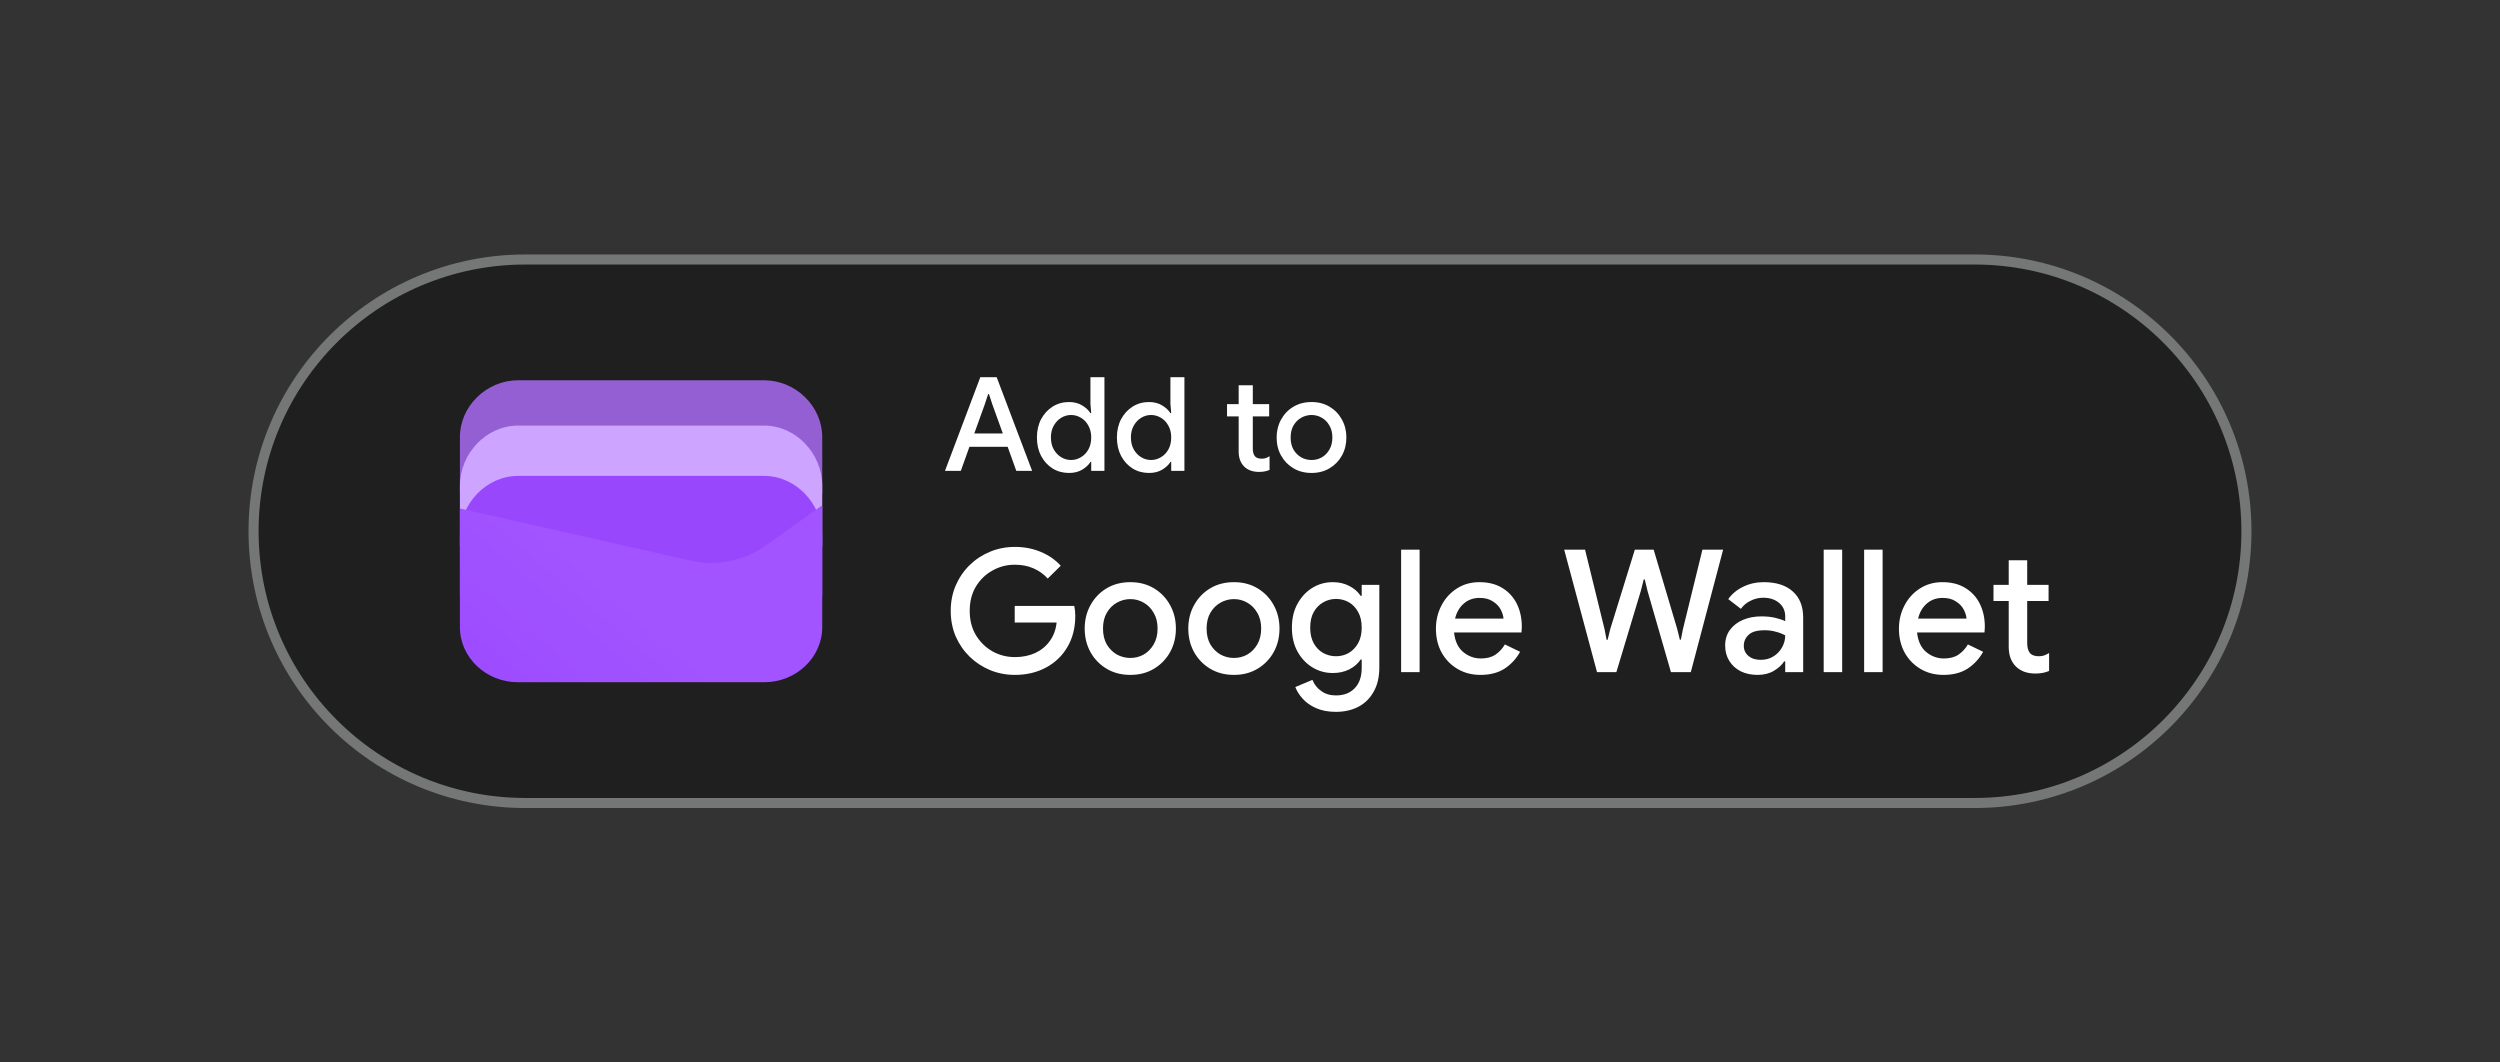 <?xml version="1.0" encoding="utf-8"?><svg width="280" height="119" viewBox="0 0 280 119" fill="none" xmlns="http://www.w3.org/2000/svg">
<rect x="0" y="0" width="280" height="119" fill="#333333" stroke="none"/>
<g clip-path="url(#clip0_67_403)">
<path d="M221.164 29.064H58.836C42.027 29.064 28.4 42.69 28.4 59.5C28.4 76.309 42.027 89.936 58.836 89.936H221.164C237.973 89.936 251.6 76.309 251.6 59.5C251.6 42.69 237.973 29.064 221.164 29.064Z" fill="#1F1F1F"/>
<path d="M92.091 55.319H51.509V48.955C51.509 45.5 54.488 42.591 58.025 42.591H85.576C89.112 42.591 92.091 45.5 92.091 48.955V55.319Z" fill="#945FD3"/>
<path d="M92.091 61.191H51.509V54.427C51.509 50.756 54.488 47.664 58.025 47.664H85.576C89.112 47.664 92.091 50.756 92.091 54.427V61.191Z" fill="#CDA4FF"/>
<path d="M92.091 66.827H51.509V60.064C51.509 56.392 54.488 53.3 58.025 53.3H85.576C89.112 53.3 92.091 56.392 92.091 60.064V66.827Z" fill="#9947FC"/>
<path d="M51.509 56.953L77.266 62.772C80.231 63.499 83.567 62.772 85.976 60.954L92.091 56.59V70.227C92.091 73.681 89.126 76.409 85.605 76.409H57.995C54.474 76.409 51.509 73.681 51.509 70.227V56.953Z" fill="url(#paint0_linear_67_403)"/>
<path d="M105.838 52.736L109.795 42.244H111.627L115.598 52.736H113.825L112.858 50.04H108.578L107.611 52.736H105.838ZM110.278 45.336L109.121 48.545H112.315L111.158 45.336L110.762 44.134H110.674L110.278 45.336ZM119.725 52.971C119.051 52.971 118.441 52.805 117.893 52.472C117.356 52.131 116.926 51.662 116.604 51.066C116.291 50.46 116.135 49.771 116.135 48.999C116.135 48.228 116.291 47.544 116.604 46.948C116.926 46.352 117.356 45.883 117.893 45.541C118.441 45.199 119.051 45.028 119.725 45.028C120.302 45.028 120.795 45.155 121.205 45.409C121.625 45.663 121.933 45.951 122.129 46.274H122.216L122.129 45.233V42.244H123.697V52.736H122.216V51.74H122.129C121.933 52.062 121.625 52.35 121.205 52.604C120.795 52.849 120.302 52.971 119.725 52.971ZM119.96 51.52C120.351 51.52 120.717 51.417 121.059 51.212C121.411 51.007 121.689 50.719 121.894 50.348C122.109 49.967 122.216 49.517 122.216 48.999C122.216 48.482 122.109 48.037 121.894 47.666C121.689 47.285 121.411 46.992 121.059 46.787C120.717 46.581 120.351 46.479 119.96 46.479C119.569 46.479 119.203 46.581 118.861 46.787C118.519 46.992 118.24 47.285 118.025 47.666C117.81 48.037 117.703 48.482 117.703 48.999C117.703 49.517 117.81 49.967 118.025 50.348C118.24 50.719 118.519 51.007 118.861 51.212C119.203 51.417 119.569 51.52 119.96 51.52ZM128.684 52.971C128.01 52.971 127.399 52.805 126.852 52.472C126.315 52.131 125.885 51.662 125.563 51.066C125.25 50.46 125.094 49.771 125.094 48.999C125.094 48.228 125.25 47.544 125.563 46.948C125.885 46.352 126.315 45.883 126.852 45.541C127.399 45.199 128.01 45.028 128.684 45.028C129.26 45.028 129.754 45.155 130.164 45.409C130.584 45.663 130.892 45.951 131.087 46.274H131.175L131.087 45.233V42.244H132.655V52.736H131.175V51.74H131.087C130.892 52.062 130.584 52.35 130.164 52.604C129.754 52.849 129.26 52.971 128.684 52.971ZM128.918 51.52C129.309 51.52 129.676 51.417 130.018 51.212C130.369 51.007 130.648 50.719 130.853 50.348C131.068 49.967 131.175 49.517 131.175 48.999C131.175 48.482 131.068 48.037 130.853 47.666C130.648 47.285 130.369 46.992 130.018 46.787C129.676 46.581 129.309 46.479 128.918 46.479C128.528 46.479 128.161 46.581 127.819 46.787C127.477 46.992 127.199 47.285 126.984 47.666C126.769 48.037 126.662 48.482 126.662 48.999C126.662 49.517 126.769 49.967 126.984 50.348C127.199 50.719 127.477 51.007 127.819 51.212C128.161 51.417 128.528 51.52 128.918 51.52ZM138.731 50.567V46.64H137.427V45.263H138.731V43.152H140.314V45.263H142.146V46.64H140.314V50.23C140.314 50.602 140.387 50.885 140.534 51.08C140.69 51.276 140.949 51.373 141.311 51.373C141.496 51.373 141.653 51.349 141.78 51.3C141.916 51.251 142.053 51.183 142.19 51.095V52.634C142.023 52.702 141.848 52.756 141.663 52.795C141.477 52.834 141.257 52.853 141.003 52.853C140.309 52.853 139.757 52.653 139.347 52.253C138.936 51.842 138.731 51.281 138.731 50.567ZM146.896 52.971C146.123 52.971 145.445 52.795 144.859 52.443C144.272 52.092 143.812 51.618 143.481 51.022C143.148 50.426 142.983 49.752 142.983 48.999C142.983 48.257 143.148 47.588 143.481 46.992C143.812 46.386 144.272 45.907 144.859 45.556C145.445 45.204 146.123 45.028 146.896 45.028C147.658 45.028 148.332 45.204 148.918 45.556C149.504 45.907 149.963 46.386 150.295 46.992C150.627 47.588 150.794 48.257 150.794 48.999C150.794 49.752 150.627 50.426 150.295 51.022C149.963 51.618 149.504 52.092 148.918 52.443C148.332 52.795 147.658 52.971 146.896 52.971ZM146.896 51.52C147.306 51.52 147.687 51.422 148.039 51.227C148.39 51.022 148.673 50.733 148.889 50.362C149.113 49.981 149.226 49.527 149.226 48.999C149.226 48.472 149.113 48.022 148.889 47.651C148.673 47.27 148.39 46.982 148.039 46.787C147.687 46.581 147.306 46.479 146.896 46.479C146.485 46.479 146.099 46.581 145.738 46.787C145.386 46.982 145.098 47.27 144.873 47.651C144.658 48.022 144.551 48.472 144.551 48.999C144.551 49.527 144.658 49.981 144.873 50.362C145.098 50.733 145.386 51.022 145.738 51.227C146.099 51.422 146.485 51.52 146.896 51.52Z" fill="white"/>
<path d="M113.667 75.588C112.683 75.588 111.757 75.409 110.888 75.052C110.032 74.694 109.272 74.196 108.608 73.557C107.943 72.906 107.42 72.145 107.036 71.277C106.666 70.395 106.481 69.443 106.481 68.421C106.481 67.399 106.666 66.454 107.036 65.585C107.42 64.704 107.937 63.943 108.589 63.304C109.253 62.653 110.019 62.148 110.888 61.791C111.757 61.433 112.683 61.254 113.667 61.254C114.715 61.254 115.679 61.439 116.561 61.81C117.455 62.18 118.202 62.698 118.803 63.362L117.346 64.799C116.899 64.301 116.363 63.918 115.737 63.65C115.123 63.381 114.433 63.247 113.667 63.247C112.76 63.247 111.923 63.464 111.157 63.899C110.39 64.32 109.77 64.921 109.298 65.7C108.838 66.466 108.608 67.374 108.608 68.421C108.608 69.469 108.844 70.382 109.317 71.162C109.789 71.928 110.409 72.529 111.176 72.963C111.942 73.385 112.779 73.595 113.686 73.595C114.517 73.595 115.27 73.442 115.947 73.135C116.625 72.816 117.167 72.369 117.576 71.794C117.998 71.219 118.253 70.529 118.343 69.724H113.648V67.865H120.317C120.393 68.21 120.432 68.575 120.432 68.958V68.977C120.432 70.306 120.138 71.468 119.55 72.465C118.975 73.448 118.177 74.215 117.155 74.764C116.133 75.314 114.97 75.588 113.667 75.588ZM126.602 75.588C125.593 75.588 124.705 75.359 123.939 74.898C123.172 74.439 122.572 73.819 122.137 73.04C121.703 72.26 121.486 71.379 121.486 70.395C121.486 69.424 121.703 68.549 122.137 67.77C122.572 66.978 123.172 66.352 123.939 65.892C124.705 65.432 125.593 65.202 126.602 65.202C127.599 65.202 128.48 65.432 129.247 65.892C130.013 66.352 130.614 66.978 131.048 67.77C131.483 68.549 131.7 69.424 131.7 70.395C131.7 71.379 131.483 72.26 131.048 73.04C130.614 73.819 130.013 74.439 129.247 74.898C128.48 75.359 127.599 75.588 126.602 75.588ZM126.602 73.691C127.139 73.691 127.637 73.564 128.097 73.308C128.557 73.04 128.927 72.663 129.209 72.177C129.502 71.679 129.649 71.085 129.649 70.395C129.649 69.705 129.502 69.118 129.209 68.632C128.927 68.134 128.557 67.757 128.097 67.501C127.637 67.233 127.139 67.099 126.602 67.099C126.066 67.099 125.561 67.233 125.088 67.501C124.628 67.757 124.251 68.134 123.958 68.632C123.677 69.118 123.536 69.705 123.536 70.395C123.536 71.085 123.677 71.679 123.958 72.177C124.251 72.663 124.628 73.04 125.088 73.308C125.561 73.564 126.066 73.691 126.602 73.691ZM138.205 75.588C137.196 75.588 136.308 75.359 135.541 74.898C134.775 74.439 134.175 73.819 133.74 73.04C133.306 72.26 133.089 71.379 133.089 70.395C133.089 69.424 133.306 68.549 133.74 67.77C134.175 66.978 134.775 66.352 135.541 65.892C136.308 65.432 137.196 65.202 138.205 65.202C139.202 65.202 140.083 65.432 140.85 65.892C141.617 66.352 142.217 66.978 142.651 67.77C143.085 68.549 143.303 69.424 143.303 70.395C143.303 71.379 143.085 72.26 142.651 73.04C142.217 73.819 141.617 74.439 140.85 74.898C140.083 75.359 139.202 75.588 138.205 75.588ZM138.205 73.691C138.742 73.691 139.24 73.564 139.7 73.308C140.16 73.04 140.53 72.663 140.812 72.177C141.106 71.679 141.252 71.085 141.252 70.395C141.252 69.705 141.106 69.118 140.812 68.632C140.53 68.134 140.16 67.757 139.7 67.501C139.24 67.233 138.742 67.099 138.205 67.099C137.669 67.099 137.164 67.233 136.691 67.501C136.231 67.757 135.854 68.134 135.561 68.632C135.28 69.118 135.139 69.705 135.139 70.395C135.139 71.085 135.28 71.679 135.561 72.177C135.854 72.663 136.231 73.04 136.691 73.308C137.164 73.564 137.669 73.691 138.205 73.691ZM149.617 79.728C148.76 79.728 148.019 79.587 147.394 79.306C146.781 79.038 146.282 78.686 145.899 78.252C145.516 77.831 145.241 77.396 145.075 76.949L146.991 76.144C147.195 76.655 147.521 77.07 147.969 77.39C148.429 77.722 148.978 77.888 149.617 77.888C150.511 77.888 151.213 77.62 151.725 77.083C152.248 76.547 152.511 75.787 152.511 74.803V73.864H152.396C152.089 74.324 151.661 74.694 151.112 74.975C150.575 75.243 149.962 75.378 149.272 75.378C148.441 75.378 147.681 75.167 146.991 74.745C146.302 74.324 145.746 73.736 145.324 72.982C144.903 72.216 144.692 71.321 144.692 70.299C144.692 69.264 144.903 68.37 145.324 67.616C145.746 66.85 146.302 66.256 146.991 65.834C147.681 65.412 148.441 65.202 149.272 65.202C149.962 65.202 150.575 65.342 151.112 65.623C151.661 65.904 152.089 66.275 152.396 66.735H152.511V65.508H154.484V74.764C154.484 75.825 154.274 76.725 153.852 77.466C153.443 78.207 152.875 78.77 152.146 79.153C151.418 79.536 150.575 79.728 149.617 79.728ZM149.636 73.5C150.147 73.5 150.619 73.378 151.054 73.135C151.488 72.88 151.84 72.516 152.108 72.043C152.376 71.558 152.511 70.976 152.511 70.299C152.511 69.597 152.376 69.009 152.108 68.536C151.84 68.051 151.488 67.687 151.054 67.444C150.619 67.201 150.147 67.08 149.636 67.08C149.124 67.08 148.645 67.207 148.199 67.463C147.764 67.706 147.413 68.064 147.145 68.536C146.876 69.009 146.742 69.597 146.742 70.299C146.742 70.989 146.876 71.577 147.145 72.062C147.413 72.535 147.764 72.893 148.199 73.135C148.645 73.378 149.124 73.5 149.636 73.5ZM156.925 75.282V61.561H158.995V75.282H156.925ZM165.806 75.588C164.847 75.588 163.992 75.365 163.238 74.918C162.485 74.471 161.891 73.857 161.455 73.078C161.034 72.299 160.823 71.411 160.823 70.414C160.823 69.482 161.028 68.619 161.436 67.827C161.845 67.035 162.414 66.403 163.142 65.93C163.884 65.444 164.732 65.202 165.691 65.202C166.701 65.202 167.556 65.419 168.259 65.853C168.974 66.288 169.518 66.882 169.887 67.635C170.258 68.389 170.443 69.239 170.443 70.184C170.443 70.325 170.438 70.453 170.424 70.568C170.424 70.683 170.418 70.772 170.405 70.836H162.854C162.957 71.807 163.295 72.535 163.87 73.02C164.458 73.506 165.122 73.749 165.863 73.749C166.528 73.749 167.077 73.602 167.511 73.308C167.946 73.001 168.291 72.624 168.546 72.177L170.252 73.001C169.83 73.768 169.255 74.394 168.527 74.879C167.799 75.352 166.892 75.588 165.806 75.588ZM165.71 66.965C165.02 66.965 164.433 67.176 163.947 67.597C163.462 68.019 163.136 68.581 162.969 69.284H168.393C168.368 68.951 168.259 68.606 168.067 68.249C167.875 67.891 167.582 67.591 167.185 67.348C166.802 67.093 166.311 66.965 165.71 66.965ZM178.867 75.282L175.188 61.561H177.526L179.71 70.472L179.94 71.66H180.055L180.343 70.472L183.102 61.561H185.21L187.855 70.472L188.142 71.641H188.257L188.487 70.472L190.672 61.561H192.991L189.369 75.282H187.146L184.521 66.179L184.214 64.895H184.099L183.773 66.179L181.033 75.282H178.867ZM196.839 75.588C196.137 75.588 195.51 75.454 194.961 75.186C194.412 74.905 193.984 74.515 193.677 74.017C193.371 73.519 193.217 72.95 193.217 72.311C193.217 71.622 193.397 71.034 193.754 70.548C194.125 70.05 194.616 69.673 195.23 69.418C195.843 69.162 196.52 69.034 197.261 69.034C197.874 69.034 198.411 69.092 198.871 69.207C199.343 69.322 199.702 69.443 199.944 69.571V69.054C199.944 68.415 199.714 67.904 199.254 67.52C198.794 67.137 198.2 66.946 197.472 66.946C196.974 66.946 196.501 67.061 196.054 67.291C195.606 67.508 195.249 67.808 194.981 68.191L193.562 67.099C193.984 66.511 194.54 66.051 195.23 65.719C195.932 65.374 196.698 65.202 197.529 65.202C198.947 65.202 200.04 65.553 200.806 66.256C201.573 66.946 201.956 67.916 201.956 69.169V75.282H199.944V74.075H199.829C199.573 74.471 199.19 74.822 198.679 75.129C198.168 75.435 197.555 75.588 196.839 75.588ZM197.203 73.902C197.74 73.902 198.212 73.774 198.622 73.519C199.031 73.263 199.35 72.931 199.58 72.522C199.822 72.101 199.944 71.647 199.944 71.162C199.65 70.996 199.305 70.861 198.909 70.759C198.513 70.644 198.092 70.587 197.644 70.587C196.801 70.587 196.2 70.759 195.843 71.104C195.486 71.436 195.306 71.845 195.306 72.331C195.306 72.79 195.479 73.167 195.824 73.461C196.169 73.755 196.629 73.902 197.203 73.902ZM204.253 75.282V61.561H206.323V75.282H204.253ZM208.783 75.282V61.561H210.853V75.282H208.783ZM217.664 75.588C216.705 75.588 215.85 75.365 215.096 74.918C214.343 74.471 213.748 73.857 213.313 73.078C212.892 72.299 212.681 71.411 212.681 70.414C212.681 69.482 212.886 68.619 213.294 67.827C213.703 67.035 214.272 66.403 215 65.93C215.741 65.444 216.59 65.202 217.549 65.202C218.559 65.202 219.414 65.419 220.116 65.853C220.832 66.288 221.376 66.882 221.745 67.635C222.116 68.389 222.301 69.239 222.301 70.184C222.301 70.325 222.295 70.453 222.282 70.568C222.282 70.683 222.276 70.772 222.263 70.836H214.712C214.815 71.807 215.153 72.535 215.728 73.02C216.316 73.506 216.98 73.749 217.721 73.749C218.386 73.749 218.935 73.602 219.369 73.308C219.804 73.001 220.149 72.624 220.404 72.177L222.109 73.001C221.688 73.768 221.113 74.394 220.385 74.879C219.657 75.352 218.75 75.588 217.664 75.588ZM217.568 66.965C216.878 66.965 216.29 67.176 215.805 67.597C215.32 68.019 214.994 68.581 214.827 69.284H220.251C220.226 68.951 220.116 68.606 219.925 68.249C219.733 67.891 219.44 67.591 219.043 67.348C218.66 67.093 218.169 66.965 217.568 66.965ZM224.976 72.446V67.31H223.271V65.508H224.976V62.749H227.046V65.508H229.441V67.31H227.046V72.005C227.046 72.49 227.142 72.861 227.333 73.116C227.537 73.372 227.875 73.5 228.349 73.5C228.591 73.5 228.795 73.468 228.962 73.404C229.14 73.34 229.319 73.251 229.499 73.135V75.148C229.281 75.237 229.051 75.307 228.809 75.359C228.565 75.409 228.278 75.435 227.946 75.435C227.039 75.435 226.318 75.173 225.781 74.649C225.244 74.113 224.976 73.378 224.976 72.446Z" fill="white"/>
<path d="M221.164 29.064H58.836C42.027 29.064 28.4 42.69 28.4 59.5C28.4 76.309 42.027 89.936 58.836 89.936H221.164C237.973 89.936 251.6 76.309 251.6 59.5C251.6 42.69 237.973 29.064 221.164 29.064Z" stroke="#747775" stroke-width="1.127"/>
</g>
<defs>
<linearGradient id="paint0_linear_67_403" x1="69.866" y1="66.878" x2="49.009" y2="91.315" gradientUnits="userSpaceOnUse">
<stop stop-color="#A154FF"/>
<stop offset="1" stop-color="#9945FF"/>
</linearGradient>
<clipPath id="clip0_67_403">
<rect width="224.327" height="62" fill="white" transform="translate(27.836 28.5)"/>
</clipPath>
</defs>
</svg>
